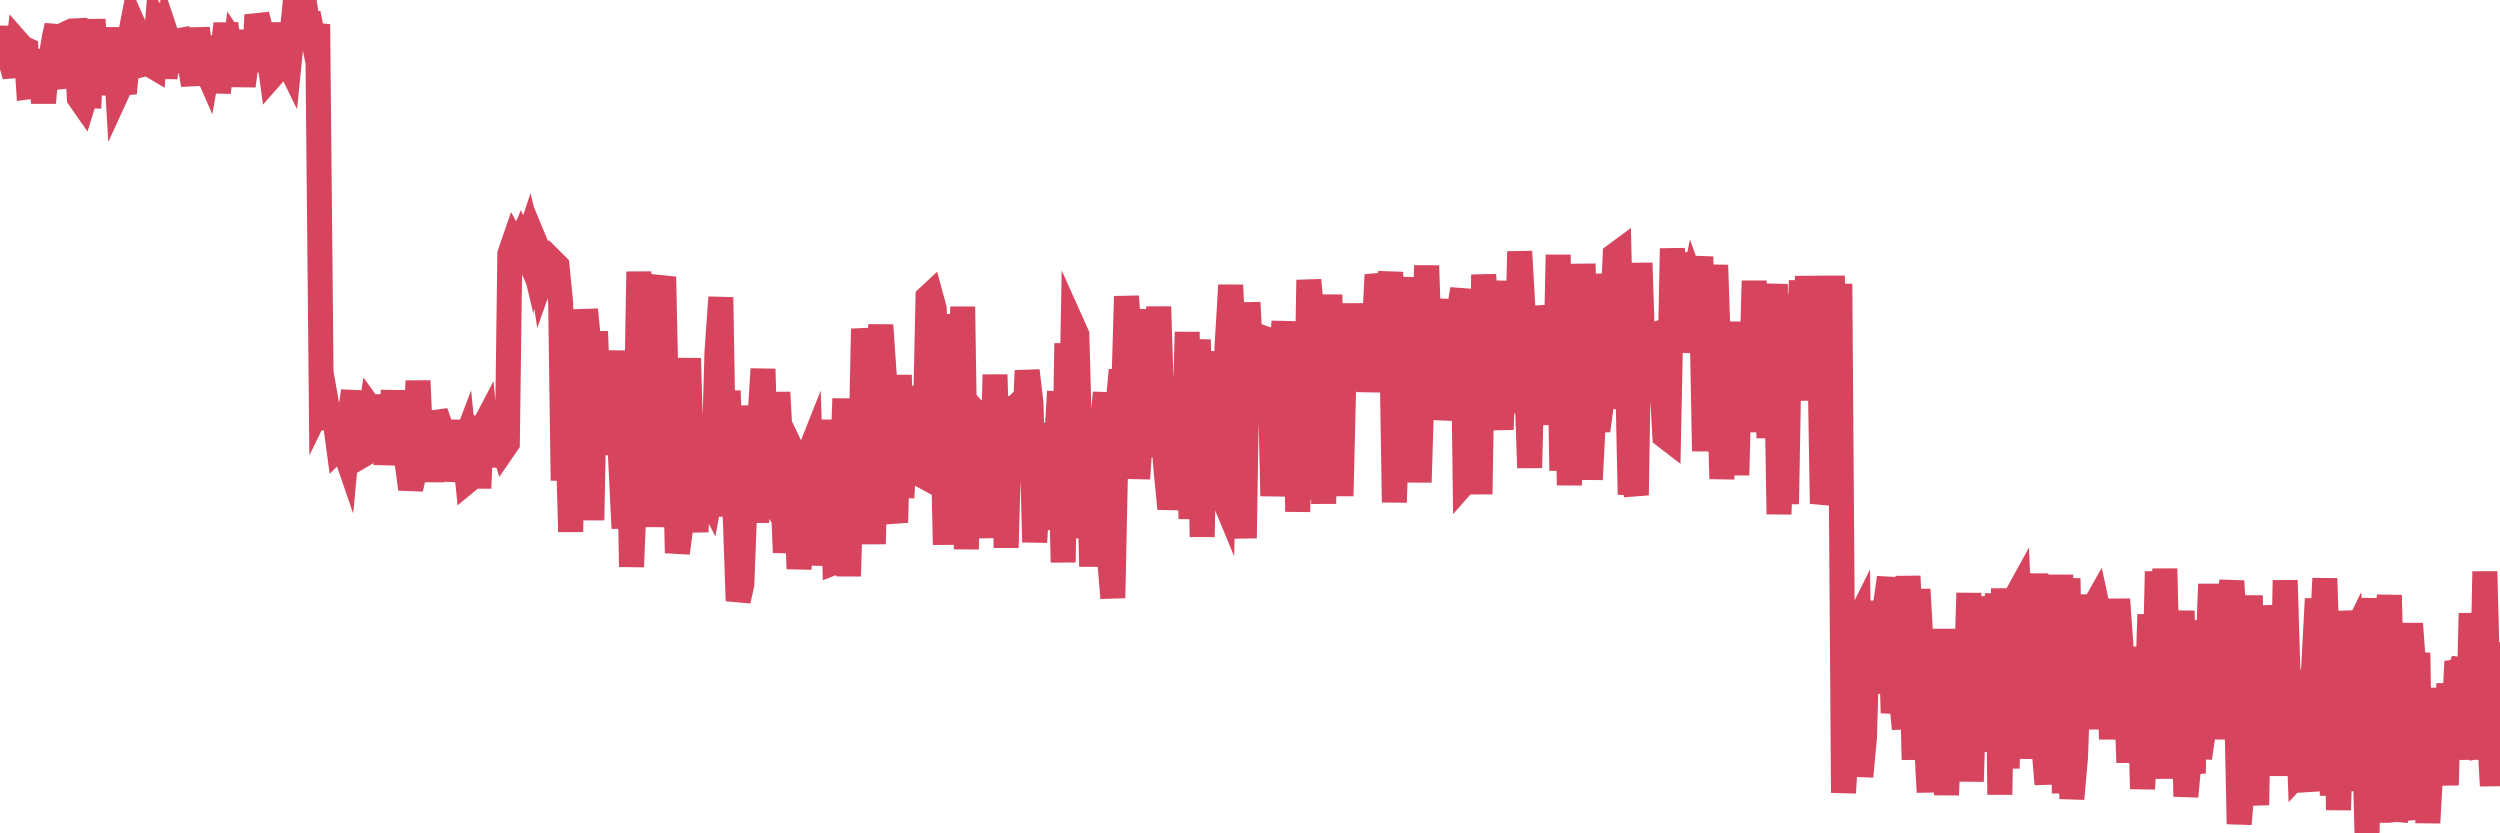 <?xml version="1.0"?><svg width="150px" height="50px" xmlns="http://www.w3.org/2000/svg" xmlns:xlink="http://www.w3.org/1999/xlink"> <polyline fill="none" stroke="#d6455d" stroke-width="1.5px" stroke-linecap="round" stroke-miterlimit="5" points="0.00,2.38 0.22,3.28 0.45,1.63 0.67,3.77 0.89,4.55 1.12,2.62 1.34,2.87 1.56,2.97 1.71,5.21 1.94,5.18 2.16,4.31 2.38,3.30 2.61,6.17 2.83,3.57 3.05,3.51 3.28,2.14 3.42,1.55 3.65,4.43 3.87,5.21 4.09,1.97 4.32,1.86 4.54,1.85 4.76,5.88 4.99,6.21 5.14,5.73 5.36,5.74 5.58,1.18 5.81,4.25 6.03,3.53 6.25,1.85 6.48,5.67 6.70,4.09 6.85,1.67 7.07,5.47 7.29,4.99 7.52,4.97 7.74,2.50 7.96,1.38 8.19,1.90 8.41,2.39 8.56,3.86 8.78,3.80 9.01,3.88 9.23,4.01 9.45,1.36 9.68,1.72 9.90,4.68 10.12,2.52 10.27,2.97 10.50,4.32 10.72,2.44 10.94,2.40 11.17,2.82 11.39,3.81 11.61,5.09 11.84,1.70 11.98,2.85 12.21,3.79 12.43,4.29 12.65,3.04 12.88,2.27 13.10,5.55 13.32,3.63 13.55,1.42 13.70,2.59 13.92,4.62 14.14,2.78 14.37,3.12 14.59,5.15 14.81,3.50 15.04,1.87 15.26,4.31 15.41,0.89 15.63,1.75 15.85,3.08 16.08,2.92 16.30,4.55 16.52,4.30 16.75,3.18 16.90,1.40 17.12,3.41 17.34,3.86 17.57,1.57 17.79,1.93 18.01,1.80 18.24,0.00 18.46,1.41 18.61,1.41 18.83,2.50 19.06,1.46 19.28,24.15 19.50,23.70 19.73,25.00 19.95,24.96 20.17,25.71 20.32,26.83 20.54,26.61 20.77,27.28 20.99,24.94 21.21,23.47 21.44,27.49 21.66,27.36 21.88,24.65 22.03,26.03 22.26,24.58 22.48,24.89 22.70,23.79 22.93,25.10 23.15,27.84 23.37,26.22 23.60,23.45 23.74,25.70 23.97,27.61 24.19,25.08 24.41,27.65 24.64,29.34 24.86,28.32 25.08,22.85 25.31,27.93 25.46,26.89 25.68,24.83 25.90,28.90 26.13,24.73 26.35,25.37 26.57,26.21 26.80,27.41 27.02,27.44 27.17,25.22 27.39,28.86 27.62,27.24 27.84,26.66 28.06,28.85 28.29,28.66 28.51,24.96 28.73,29.29 28.88,25.88 29.10,25.46 29.33,27.93 29.55,26.91 29.77,26.50 30.00,26.19 30.22,26.91 30.44,26.59 30.59,15.24 30.82,14.57 31.04,14.97 31.26,14.47 31.49,14.99 31.71,14.33 31.93,15.26 32.08,14.49 32.30,15.02 32.53,16.57 32.75,15.94 32.97,16.29 33.20,15.73 33.42,15.95 33.64,18.18 33.79,28.83 34.02,24.23 34.24,31.91 34.46,20.59 34.69,25.59 34.91,24.88 35.13,18.58 35.36,20.90 35.51,31.21 35.73,19.89 35.95,25.36 36.18,21.09 36.40,27.27 36.62,24.81 36.85,21.06 37.07,25.55 37.22,27.18 37.44,31.70 37.66,21.07 37.89,34.01 38.11,28.79 38.33,16.30 38.56,25.36 38.78,28.70 38.93,24.93 39.15,31.60 39.38,26.82 39.60,17.58 39.82,16.61 40.05,27.23 40.27,22.96 40.49,26.35 40.64,33.18 40.86,31.53 41.09,26.30 41.31,21.50 41.53,29.12 41.76,31.91 41.98,26.72 42.20,25.70 42.35,29.47 42.58,29.91 42.80,28.71 43.02,21.09 43.25,17.84 43.47,30.99 43.69,23.45 43.92,30.17 44.07,29.73 44.29,36.05 44.51,35.06 44.74,29.06 44.96,24.37 45.18,26.57 45.40,31.35 45.63,24.58 45.78,22.14 46.00,30.41 46.22,29.73 46.45,30.13 46.67,23.54 46.89,27.57 47.12,33.15 47.34,30.71 47.49,26.96 47.71,27.42 47.94,34.13 48.16,31.32 48.38,27.64 48.61,27.06 48.83,33.90 48.98,32.12 49.20,26.24 49.42,30.10 49.65,30.28 49.87,25.20 50.09,33.73 50.32,33.64 50.54,28.07 50.69,23.92 50.91,34.57 51.14,26.53 51.36,27.74 51.58,30.58 51.81,19.73 52.03,21.72 52.25,27.89 52.40,32.64 52.63,22.02 52.85,19.51 53.07,22.75 53.30,27.43 53.52,30.09 53.74,31.35 53.96,22.50 54.11,29.86 54.34,25.93 54.56,28.11 54.78,26.58 55.01,23.18 55.23,28.47 55.45,28.59 55.68,17.84 55.83,17.70 56.05,18.51 56.27,24.60 56.50,22.68 56.72,32.68 56.94,18.85 57.17,28.41 57.39,32.33 57.54,30.24 57.76,18.40 57.98,32.95 58.21,24.39 58.43,24.63 58.65,29.40 58.88,31.82 59.10,24.04 59.25,28.66 59.47,32.26 59.70,22.48 59.92,30.47 60.14,23.78 60.37,32.86 60.59,24.79 60.81,24.57 60.96,26.45 61.19,25.42 61.41,27.11 61.63,22.24 61.86,24.20 62.08,32.53 62.30,28.80 62.52,28.87 62.67,25.40 62.90,28.24 63.12,31.77 63.34,27.46 63.57,23.49 63.79,33.74 64.01,20.60 64.16,32.29 64.39,19.59 64.61,20.08 64.83,28.03 65.06,27.31 65.28,25.52 65.50,33.99 65.73,26.36 65.87,26.98 66.10,26.06 66.32,23.56 66.54,33.05 66.77,35.88 66.99,25.30 67.21,22.89 67.44,22.89 67.59,17.78 67.81,20.97 68.03,18.56 68.26,28.72 68.48,25.45 68.70,26.82 68.93,24.76 69.15,19.92 69.30,27.43 69.52,18.40 69.75,25.57 69.97,28.28 70.19,30.52 70.41,28.96 70.64,25.88 70.86,29.81 71.01,28.65 71.23,19.92 71.46,31.13 71.68,23.42 71.90,20.38 72.13,32.21 72.35,22.09 72.57,21.15 72.72,24.15 72.95,30.32 73.17,29.30 73.39,29.83 73.62,20.84 73.84,17.11 74.06,21.54 74.29,19.99 74.43,27.27 74.66,32.29 74.88,18.15 75.10,22.48 75.33,20.53 75.55,20.19 75.77,20.27 76.00,23.33 76.15,20.18 76.37,29.76 76.59,25.33 76.82,21.94 77.04,19.30 77.26,24.85 77.49,24.43 77.71,20.58 77.86,30.70 78.08,24.40 78.31,29.96 78.53,16.80 78.75,19.39 78.97,28.42 79.20,21.38 79.42,30.22 79.57,23.28 79.79,17.69 80.02,25.43 80.24,20.55 80.46,29.76 80.69,20.24 80.91,21.39 81.06,18.23 81.28,22.14 81.51,20.27 81.73,23.46 81.95,19.19 82.18,23.49 82.40,20.95 82.62,16.49 82.77,17.13 82.99,22.39 83.22,18.83 83.44,16.32 83.66,30.14 83.89,23.38 84.11,21.91 84.33,25.65 84.48,26.92 84.71,19.88 84.93,16.66 85.15,28.94 85.38,21.33 85.60,15.94 85.82,22.64 86.05,19.05 86.20,17.96 86.42,25.17 86.64,23.28 86.86,18.01 87.09,21.74 87.31,20.99 87.53,18.76 87.76,17.35 87.91,28.89 88.13,28.64 88.35,20.01 88.58,21.95 88.80,29.65 89.02,16.48 89.25,20.24 89.47,23.79 89.62,20.97 89.84,22.74 90.07,25.77 90.29,19.98 90.51,16.88 90.74,24.68 90.96,23.88 91.18,15.09 91.33,17.70 91.55,21.49 91.78,28.07 92.00,19.06 92.22,23.16 92.45,23.43 92.67,18.37 92.89,19.84 93.04,21.44 93.27,25.47 93.49,15.29 93.71,28.24 93.94,17.42 94.16,29.11 94.38,22.42 94.61,24.02 94.76,28.03 94.98,15.84 95.20,21.15 95.42,28.77 95.65,24.25 95.87,25.84 96.09,24.22 96.24,16.44 96.47,19.70 96.69,20.76 96.91,15.31 97.14,15.14 97.36,24.53 97.58,18.83 97.81,29.67 97.96,28.45 98.18,29.71 98.40,15.78 98.63,22.85 98.85,20.24 99.07,20.16 99.30,22.71 99.52,20.59 99.67,22.27 99.89,26.16 100.11,26.33 100.34,14.91 100.56,19.34 100.78,15.16 101.01,21.13 101.23,18.74 101.38,18.24 101.60,17.15 101.83,17.79 102.05,15.40 102.27,27.07 102.50,19.90 102.72,18.96 102.94,15.91 103.09,20.40 103.31,28.73 103.54,24.87 103.76,26.52 103.98,19.31 104.21,28.51 104.43,19.45 104.65,25.92 104.80,20.46 105.03,24.73 105.25,16.85 105.47,24.29 105.70,25.03 105.92,20.94 106.14,26.27 106.37,19.35 106.52,17.05 106.74,30.85 106.96,24.56 107.19,30.24 107.41,17.67 107.63,20.05 107.86,24.02 108.08,16.83 108.23,22.64 108.45,16.58 108.67,20.64 108.90,23.02 109.12,16.90 109.34,30.22 109.57,29.05 109.79,26.24 109.94,16.55 110.16,26.77 110.39,17.03 110.61,47.57 110.83,43.86 111.06,41.58 111.28,37.69 111.50,37.25 111.65,46.59 111.87,44.23 112.10,36.06 112.32,40.92 112.54,36.39 112.77,41.60 112.99,37.51 113.14,36.24 113.36,34.66 113.59,42.78 113.81,41.03 114.03,41.31 114.26,43.73 114.48,34.57 114.70,39.42 114.85,45.58 115.08,35.36 115.30,39.25 115.52,43.19 115.75,47.53 115.97,37.81 116.19,44.61 116.42,44.71 116.56,37.74 116.79,47.70 117.01,42.46 117.23,46.61 117.46,42.31 117.68,46.18 117.90,43.31 118.13,35.58 118.28,46.89 118.50,39.87 118.72,40.15 118.95,35.84 119.17,37.55 119.39,41.81 119.62,45.07 119.84,35.61 119.99,47.68 120.21,35.31 120.43,46.10 120.66,36.27 120.88,35.97 121.10,35.57 121.33,41.23 121.55,39.32 121.70,45.51 121.92,41.30 122.15,34.42 122.37,44.27 122.59,44.30 122.82,47.05 123.04,37.26 123.26,37.35 123.41,43.47 123.64,34.49 123.86,47.60 124.08,34.70 124.31,47.93 124.53,45.44 124.75,39.33 124.98,40.93 125.12,35.68 125.35,43.75 125.57,36.54 125.79,36.15 126.02,37.21 126.24,37.95 126.46,37.83 126.69,44.35 126.84,39.50 127.06,35.96 127.28,39.06 127.51,39.50 127.73,45.75 127.95,41.61 128.18,44.21 128.32,38.81 128.55,47.33 128.77,43.83 128.99,36.87 129.22,43.67 129.44,34.29 129.66,46.72 129.89,34.12 130.04,40.15 130.26,44.49 130.48,42.65 130.71,41.47 130.93,36.65 131.15,47.79 131.38,45.28 131.60,46.40 131.75,37.22 131.97,45.48 132.20,43.95 132.42,40.69 132.64,35.05 132.87,40.28 133.09,43.11 133.31,38.78 133.46,44.35 133.68,36.79 133.91,34.86 134.13,38.89 134.35,49.44 134.58,46.70 134.80,42.44 135.02,35.73 135.17,45.45 135.40,48.30 135.62,36.35 135.84,39.40 136.07,42.58 136.29,38.33 136.51,41.74 136.74,37.75 136.88,46.55 137.11,34.82 137.33,42.10 137.55,41.79 137.78,40.24 138.00,46.28 138.22,46.04 138.45,47.46 138.60,42.41 138.82,40.03 139.04,35.93 139.27,39.16 139.49,34.71 139.71,41.63 139.94,47.72 140.16,39.94 140.31,48.60 140.53,41.81 140.76,36.69 140.98,38.65 141.20,38.20 141.43,40.34 141.65,47.45 141.87,44.17 142.02,50.00 142.24,41.84 142.47,35.90 142.69,49.35 142.91,40.91 143.14,39.60 143.36,35.71 143.58,44.34 143.73,49.21 143.96,48.24 144.18,49.18 144.40,40.01 144.63,37.43 144.85,40.38 145.07,39.18 145.22,48.09 145.44,42.31 145.67,49.37 145.89,45.37 146.11,41.31 146.34,44.10 146.56,42.81 146.78,47.11 146.93,41.01 147.16,44.88 147.38,40.31 147.60,40.28 147.83,39.58 148.05,45.57 148.27,36.80 148.50,41.85 148.65,44.81 148.87,45.37 149.09,34.29 149.32,43.06 149.54,47.15 149.76,38.57 150.00,42.31 "/></svg>